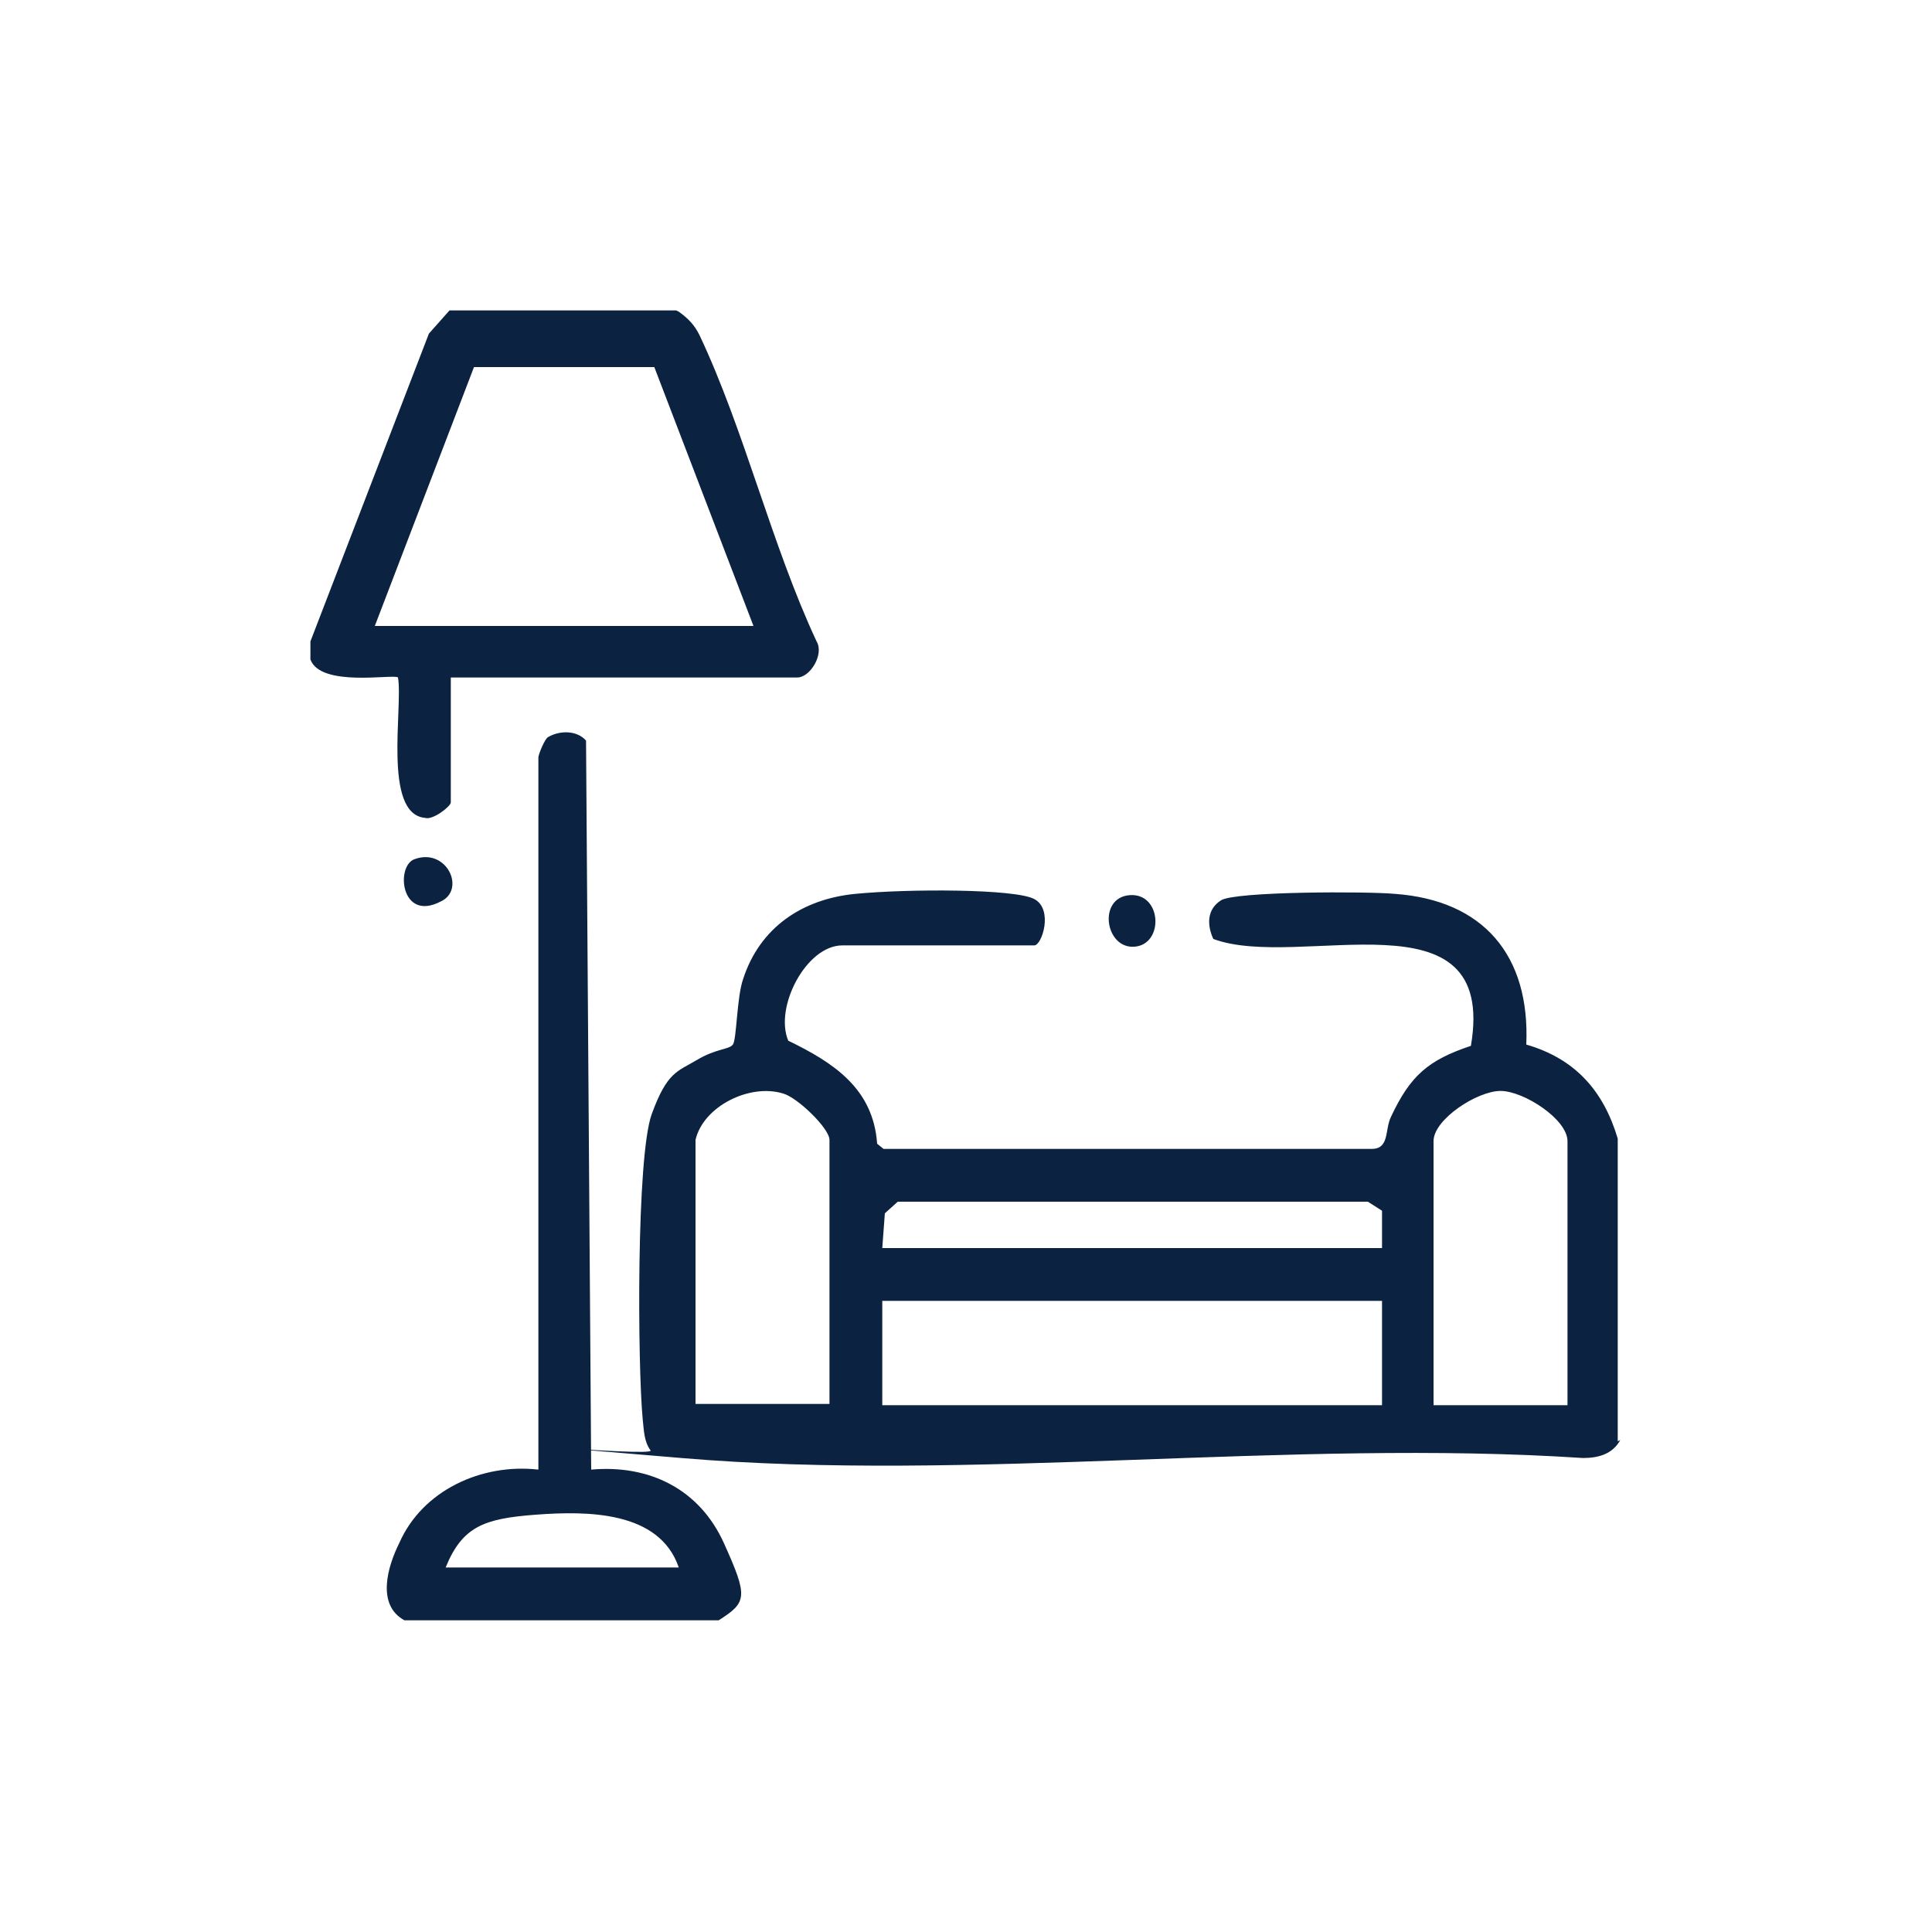 <?xml version="1.0" encoding="UTF-8"?>
<svg id="Layer_1" xmlns="http://www.w3.org/2000/svg" width="150" height="150" version="1.1" viewBox="0 0 150 150">
  <!-- Generator: Adobe Illustrator 29.8.0, SVG Export Plug-In . SVG Version: 2.1.1 Build 160)  -->
  <defs>
    <style>
      .st0 {
        fill: #0b2341;
      }

      .st1 {
        display: none;
      }
    </style>
  </defs>
  <g class="st1">
    <path class="st0" d="M30.5,91.3c-2.6,2.2-4.9-.9-2.1-2.8,10.5-8.1,20.3-17.9,30.8-26s1.8-1.7,3-1l12.9,10.9c.2.6.2,1.3,0,1.8l-4.6,5.8,6.1,7.8c.4,1.3-.2,2.6-.3,3.8l2-1.9c-.2-1.8-1.8-5.3-1.3-7s1.4-1.6,1.7-1.9,1.8-1.7,2.1-1.9c1.3-.9,2-.1,3,.6,4,2.9,7.6,6.8,11.5,9.7.9,2.4-1.4,3.6-3.2,2v31.6h29.5c0,0,.8.4.9.5,1,1.2,0,3-1.5,2.9H28.8c-3.4-1.2-1.3-4.2,1.7-3.4v-31.6ZM33.9,88.4v34.5h18.7v-19.3c.4-1,1.2-1.2,2.1-1.2,4.3-.4,9.2.3,13.5,0,.4,0,1.5.8,1.5,1.1v19.4h18.9v-34.5l-6.7-5.7c-.5.7-1.5.8-1.5,1.7,0,1.3,1.3,4.3,1.4,5.9s-.1.9-.4,1.3l-7,7c-1.3.9-2.7.2-2.9-1.3l1.6-8c-1.6-2.6-4.2-4.9-5.9-7.4s-1-1.4-.5-2.7,3.1-3.5,4-5.1.2-.3.2-.5l-9.7-8.2-27.3,23ZM66.3,105.8h-10.3v17.1h10.5c0-.1-.2-.2-.2-.3v-16.8Z"/>
    <path class="st0" d="M110.6,26.5c.9,1,1.6,2.6,1.9,3.9,5.9-.1,10.8,4.9,10.5,10.8s-9.5,12.4-16.2,8c-4.2,4.6-11.4,4.6-15.6,0-7.4,4.9-17.1-.9-16.1-9.7.4-3.4,2.7-6.4,5.7-8s1.3-.4,1.4-.5,1.1-2.6,1.7-3.3c3.7-4.8,9.6-5.3,14.6-2.1,3.7-2.8,9-2.7,12.1.9ZM117.8,36.2c-1.1-1.2-3.1-2.2-4.7-2.3s-3.3.8-3.8-1,0-2.1-.9-3.5c-1.8-2.7-5.4-3.2-7.8-1s-.9,1.6-1.9,1.6-1.8-1.1-2.7-1.7c-3.3-2.4-8-1.2-9.9,2.3s-.4,2.8-1.9,3.4-1.8.3-3.1,1.3c-6.2,4.8-.9,14.4,6.4,11.9s2.7-2.6,4.4-2.2,1.6,1.8,2.2,2.4c2.8,2.7,7.5,2.5,10-.5.7-.8.8-2,2.1-2s2,1.3,2.9,1.8c6.8,3.9,13.6-4.9,8.6-10.5Z"/>
    <path class="st0" d="M91.3,64.7h6.3c.7,0,1.9,1.9,1,2.6l-10.8,10.8c-1.7,1.1-3.5-.9-2-2.8s3.8-3.5,5.4-5.2l1.7-1.9h-6.3s-.8-.4-.9-.5c-.7-.7-.4-1.8,0-2.5,1.2-1.7,7.6-8,9.4-9.5s2.1-1.9,3.2-.6.5,1.7-.2,2.6c-1.9,2.4-5.1,4.5-7,7Z"/>
    <path class="st0" d="M81.1,61.3h3.1c0,0,.7.5.8.6.5.7.4,1.6-.1,2.3l-6.8,6.9c-1.2,1.2-3.3,0-3-1.5s3.7-3.6,4.4-4.8h-3.1c-.9,0-1.9-2.1-.9-2.9,2.2-1.8,4.6-5.4,6.8-6.9s2.1-.8,2.8.4c1.1,2.1-3.1,4.3-4,5.9Z"/>
    <path class="st0" d="M108.4,61.3h3.1c.6,0,1.6,1.9.9,2.5-1.1,1.2-2.2,2.5-3.4,3.6s-3.4,3.5-4.2,3.9c-1.3.7-2.8-.4-2.5-1.8s3.5-3.6,4.4-4.8h-3.1s-.8-.4-.9-.5c-.7-.7-.5-1.7,0-2.4s6-6.3,6.8-6.9,2.1-.8,2.8.4c1.1,2.1-3.1,4.3-4,5.9Z"/>
    <path class="st0" d="M66.9,95.5c1.6.4,1.8,3.1-.2,3.4-5-.4-10.9.6-15.7,0-.9-.1-1.2-.5-1.6-1.3.1-4.3,0-8.6,0-12.9s-.4-2.7,1.5-2.9,7.9-.2,10.3,0,1.8.7,1.9,1.8-.2.8-.2,1.2c0,3.1-.3,7.2,0,10.1s0,.5.3.7c1.1.2,2.7-.2,3.6,0ZM59.7,85.3h-7v10.3h7v-10.3Z"/>
    <path class="st0" d="M84.8,102.8c.2.2.4.9.5,1.2.3,2.3.2,7.7,0,10.1s-.7,1.8-1.9,1.9c-2.4.2-7.8.3-10.1,0s-1.6-.5-1.7-1.5c-.3-2.3-.2-8,0-10.3s.7-1.8,1.9-1.9c2.4-.2,7.8-.3,10.1,0s1,.2,1.2.5ZM81.9,105.8h-6.8v6.8h6.8v-6.8Z"/>
    <path class="st0" d="M38.7,102.4c3.3.2,7.4-.4,10.6,0s1.6.7,1.7,1.7c.3,2.3.2,7.8,0,10.1s-.6,1.8-1.7,1.9c-2.3.3-7.8.2-10.1,0s-1.8-.6-1.9-1.7c-.3-2.1-.3-8.1,0-10.3s.6-1.4,1.4-1.7ZM47.6,105.8h-6.8v6.8h6.8v-6.8Z"/>
  </g>
  <g>
    <path class="st0" d="M125.8,111.8c-.6,1.1-1.7,1.4-2.9,1.4-22.7-1.5-47.6,1.9-70,0s-1.7,0-2.4-.6c-.5-.7-.5-1.5-.6-2.4-.4-4.2-.5-20.4.7-23.7s2-3.3,3.5-4.2,2.5-.8,2.8-1.2.3-3.7.8-5.1c1.3-4,4.6-6.2,8.7-6.6s12.4-.4,13.9.4.6,3.6,0,3.6h-14.9c-2.8,0-5.3,4.8-4.2,7.4,3.5,1.7,6.6,3.7,6.9,8l.5.4h37.9c1.4,0,1-1.5,1.5-2.5,1.5-3.2,2.9-4.4,6.2-5.5,2.1-12.3-13.3-5.8-20-8.3-.5-1.1-.5-2.3.6-3s11.4-.7,13.5-.5c6.9.5,10.5,4.8,10.2,11.7,3.8,1.1,6,3.6,7.1,7.3v23.5ZM54,88.5v20.5h10.4v-20.5c0-.9-2.5-3.3-3.6-3.6-2.6-.8-6.2,1-6.8,3.6ZM121.7,109.1v-20.5c0-1.7-3.4-3.9-5.2-3.9s-5.2,2.2-5.2,3.9v20.5h10.4ZM107.3,96.9v-2.9c0,0-1.1-.7-1.1-.7h-36.5c0,0-1,.9-1,.9l-.2,2.7h38.8ZM107.3,101h-38.8v8.1h38.8v-8.1Z"/>
    <path class="st0" d="M52.7,24.2c.7.5,1.2,1,1.6,1.8,3.5,7.4,5.6,16.3,9.1,23.8.6,1-.5,2.8-1.5,2.8h-26.9v9.7c0,.3-1.4,1.4-2,1.2-3.3-.3-1.7-8.6-2.1-10.9-.3-.3-6,.8-6.8-1.4v-1.4l9.2-23.9,1.6-1.8h17.6ZM58.5,48.6l-7.7-20.1h-14s-7.7,20.1-7.7,20.1h29.3Z"/>
    <path class="st0" d="M31.4,125.8c-2.2-1.2-1.3-4.2-.4-6,1.8-4.1,6.4-6.2,10.8-5.7v-55.3c0-.2.5-1.5.8-1.6.9-.5,2.2-.5,2.9.3l.4,56.6c4.5-.4,8.4,1.5,10.3,5.7s1.8,4.6-.4,6h-24.4ZM52.7,121.7c-1.5-4.4-7.1-4.4-11.1-4.1s-5.7.9-7,4.1h18.1Z"/>
    <path class="st0" d="M87.7,69.5c2.5-.2,2.7,3.8.4,4s-2.9-3.8-.4-4Z"/>
    <path class="st0" d="M32.2,66.7c2.5-.9,4,2.4,2,3.3-3.1,1.6-3.5-2.8-2-3.3Z"/>
  </g>
</svg>